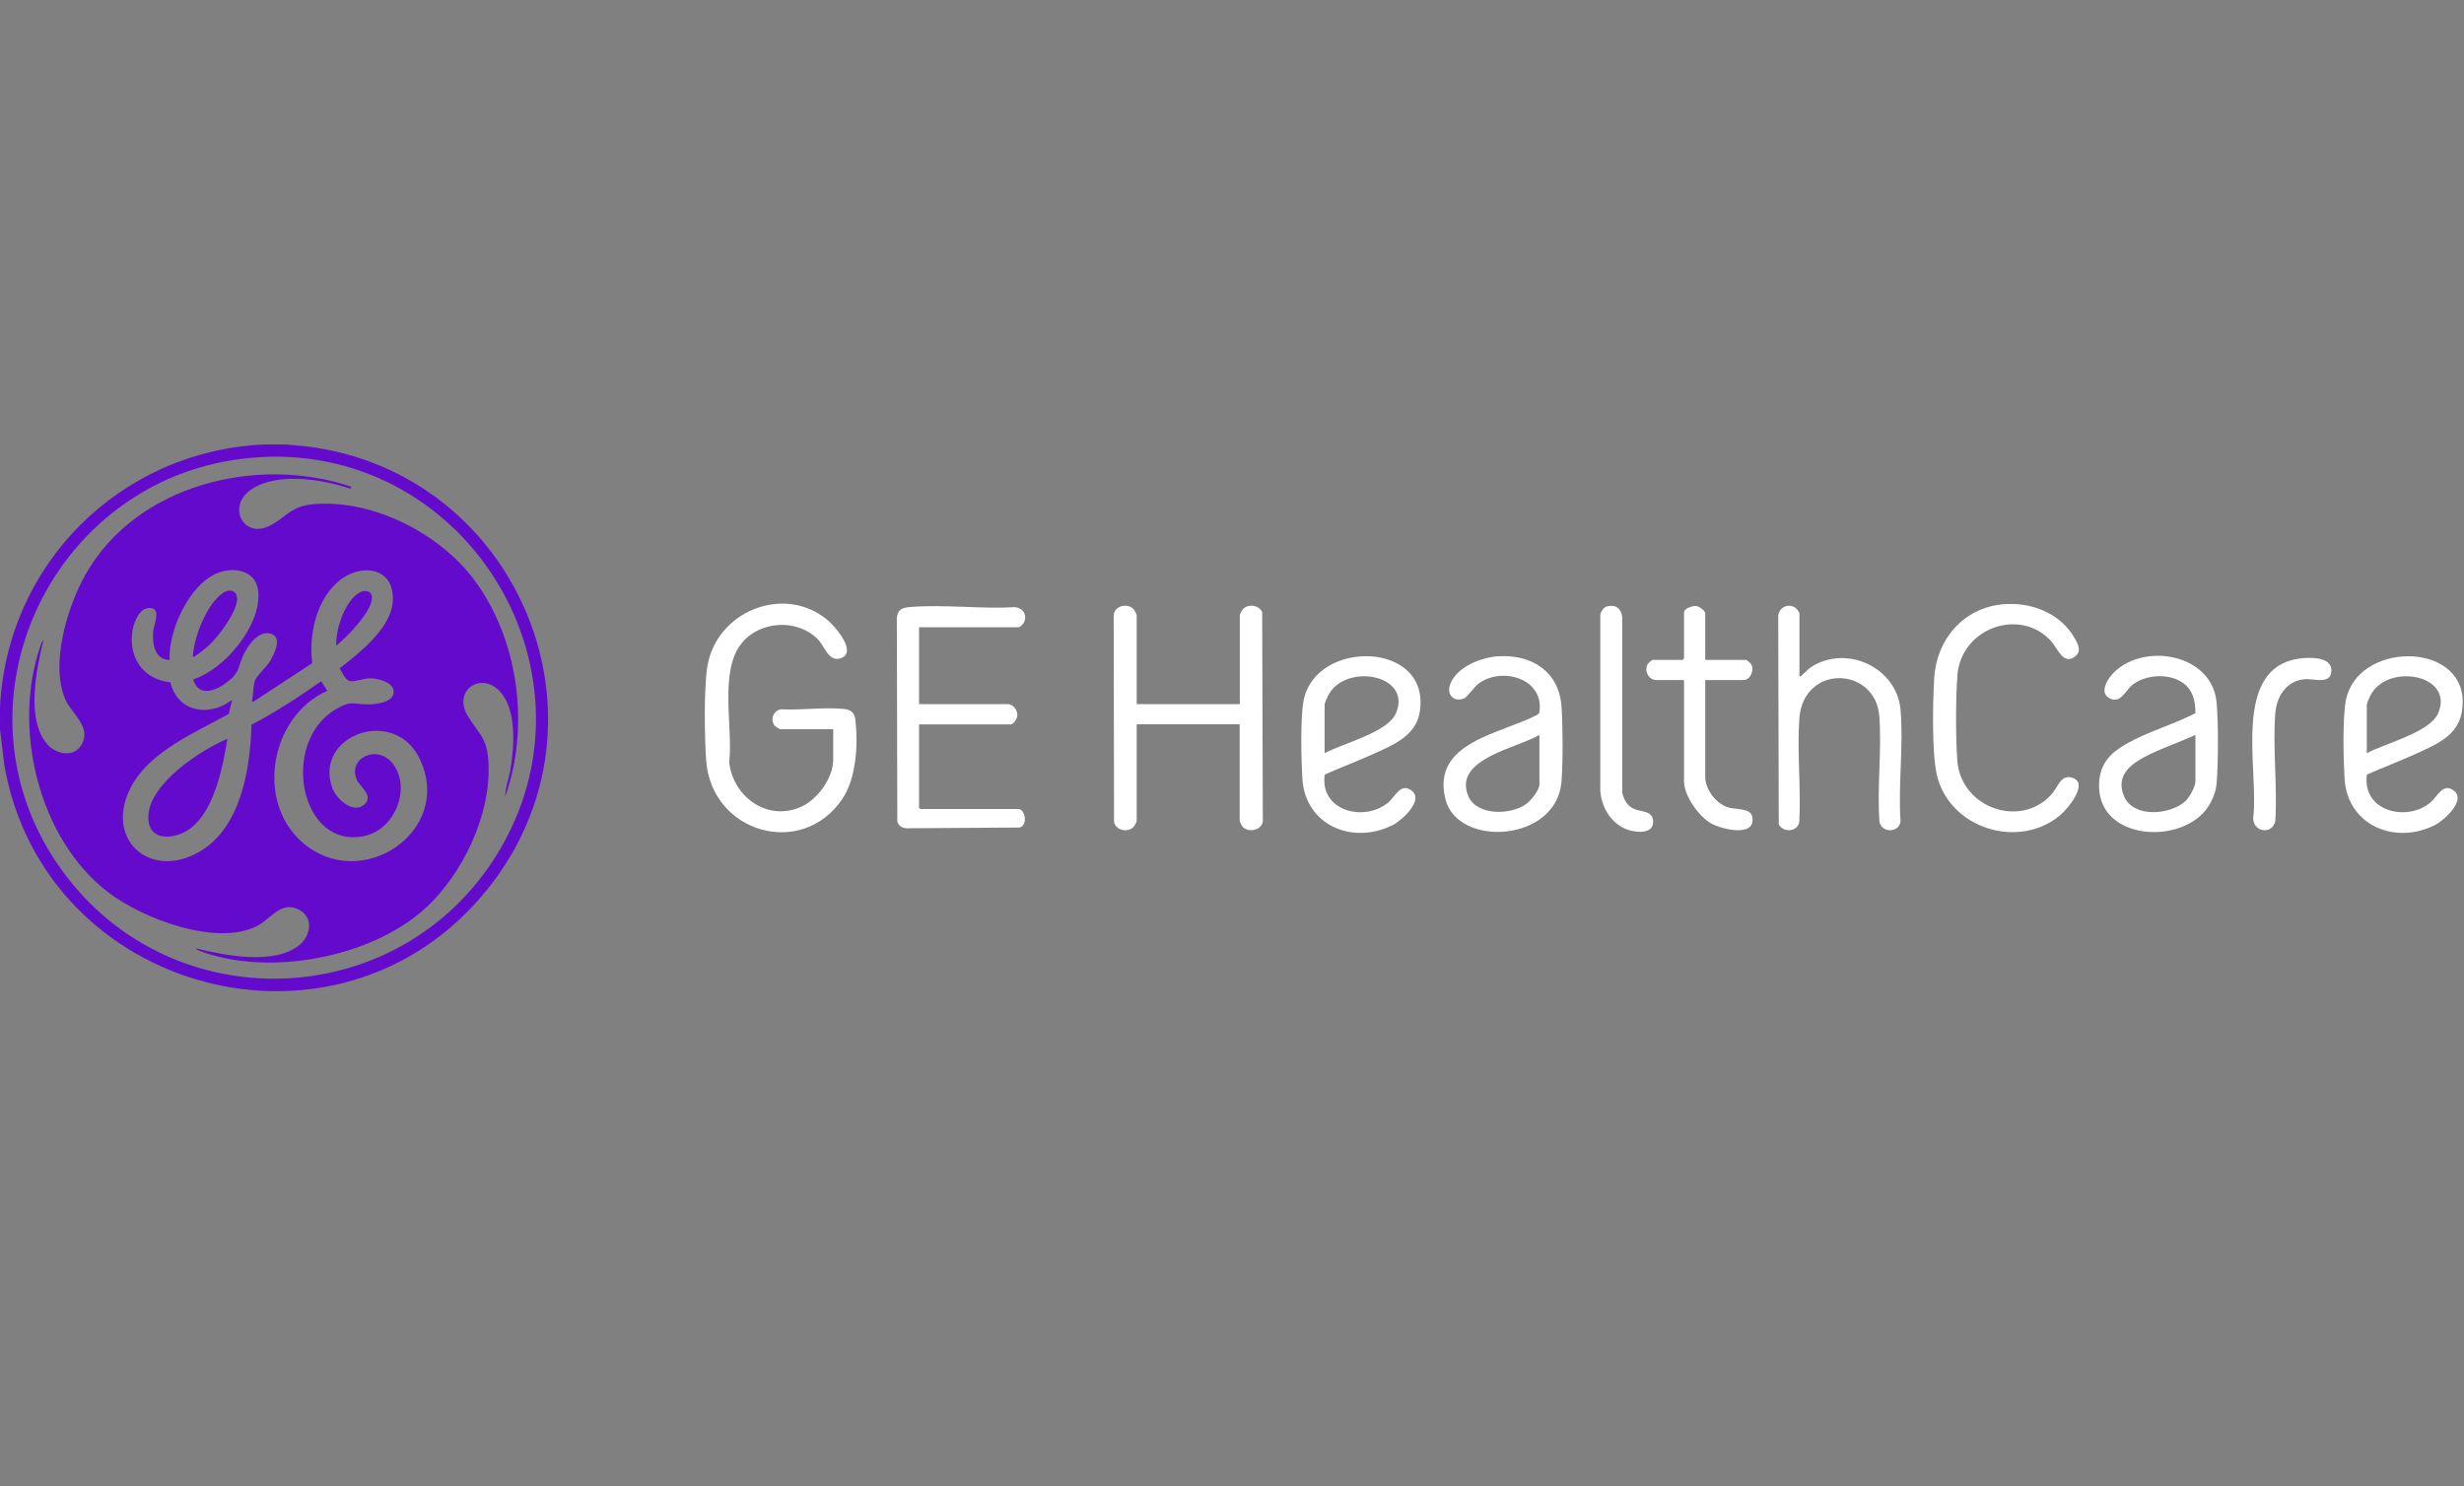 <svg xmlns="http://www.w3.org/2000/svg" id="Capa_2" data-name="Capa 2" viewBox="0 0 190.65 115"><rect x="0" y="0" width="190.65" height="115" fill="#808080" stroke="none"/><defs><style>      .cls-1 {        fill: #fff;      }      .cls-2 {        fill: #640acd;      }    </style></defs><path class="cls-2" d="M22.07,34.39l1.67.16c16.35,2.01,24.44,21.23,13.98,34.26C26.29,83.06,3.41,76.93.33,59.19L0,56.43c.02-.57-.03-1.15,0-1.71.54-11.06,9.28-19.78,20.35-20.32h1.71ZM20.19,35.38c-15.95.83-24.83,19.11-15.32,32.08,8.48,11.58,26,10.89,33.56-1.3,8.57-13.81-2.07-31.63-18.23-30.79Z"></path><path class="cls-1" d="M87.96,54.49h7.97v-6.89c0-.1.2-.44.3-.52.44-.36,1.17-.24,1.43.28l.05,16.24c-.13.65-1.07.85-1.53.42-.07-.07-.26-.42-.26-.49v-7.48h-7.97v7.48c0,.1-.2.44-.3.52-.47.39-1.27.2-1.45-.4l-.03-16.04c.07-.73,1.04-.96,1.52-.49.07.07.26.42.26.49v6.89Z"></path><path class="cls-1" d="M64.48,56.43h-4.14s-.34-.2-.4-.27c-.37-.47-.1-1.17.49-1.27,1.55.09,3.39-.19,4.9-.02.55.06.8.31.86.86.21,1.9.07,4.51-1.03,6.12-3.14,4.62-10.11,2.6-10.52-3-.13-1.78-.18-5.58.09-7.27.7-4.26,5.89-6.38,9.26-3.63.58.47,2.4,2.53,1.06,2.99-.94.32-1.23-.92-1.77-1.47-1.58-1.6-4.48-1.44-5.89.3-1.78,2.2-.65,6.54-.97,9.23.31,2.66,2.93,4.59,5.54,3.45,1.29-.56,2.51-2.24,2.51-3.67v-2.34Z"></path><path class="cls-1" d="M71.11,48.54v5.95h6.82c.5,0,.86.51.77.99-.03.16-.3.58-.47.58h-7.12v6.44l.11.11h7.6c.43,0,.78,1.16.09,1.43l-8.81.06c-.33-.04-.57-.2-.67-.52l-.04-15.75c.06-.65.41-.8,1.01-.85,2.59-.22,5.5.16,8.12.01.63.05.99.61.7,1.2-.05.1-.31.35-.39.35h-7.71Z"></path><path class="cls-1" d="M139.23,52.33c.13.03.15-.05.22-.11.24-.19.44-.44.72-.62,2.75-1.74,6.58.08,6.88,3.3.25,2.75-.19,5.85,0,8.64-.07.92-1.46.96-1.63.05-.19-2.66.19-5.54-.01-8.17-.3-3.85-5.9-4.06-6.19.22-.18,2.58.14,5.36,0,7.96-.12.79-1.26.86-1.59.19l-.04-16.11c.04-.67.76-1.02,1.32-.65.1.07.32.35.32.43v4.88Z"></path><path class="cls-1" d="M154.94,46.77c2.19-.21,4.49.67,5.59,2.63.28.49.56,1.02-.02,1.44-.87.61-1.31-.65-1.75-1.16-2.39-2.74-7.04-1.1-7.31,2.6-.13,1.78-.14,4.86,0,6.63.31,3.67,4.99,5.24,7.34,2.5.46-.54.68-1.52,1.58-1.21,1.26.43-.37,2.37-.91,2.84-3.23,2.78-8.67,1.08-9.61-3.12-.38-1.69-.3-5.65-.19-7.48.19-2.96,2.25-5.38,5.28-5.67Z"></path><path class="cls-1" d="M102.5,59.94c-.41,2.84,3.1,3.72,4.94,2.14.5-.43.95-1.54,1.79-.89.97.75-.77,2.3-1.45,2.65-3.06,1.57-6.78.07-7.01-3.57-.09-1.47-.16-4.65.09-6.02.88-4.83,9.9-4.68,8.99.86-.31,1.88-2.12,2.57-3.66,3.27-1.21.55-2.47,1.02-3.69,1.56ZM102.49,58.29c1.37-.75,4.88-1.6,5.52-3.09,1.28-3-3.88-3.92-5.22-1.42-.07.12-.3.65-.3.75v3.76Z"></path><path class="cls-1" d="M183.14,59.94c-.41,2.84,3.1,3.72,4.94,2.14.5-.43.95-1.54,1.79-.89.97.75-.77,2.3-1.45,2.65-3.06,1.57-6.78.07-7.01-3.57-.09-1.48-.16-4.64.09-6.02.83-4.59,9.03-4.66,9.05.05.01,2.5-1.77,3.19-3.72,4.08-1.21.55-2.47,1.02-3.69,1.56ZM183.13,58.29c1.37-.75,4.88-1.6,5.52-3.09,1.28-3-3.88-3.92-5.22-1.42-.07.12-.3.65-.3.75v3.76Z"></path><path class="cls-1" d="M115.96,50.79c2.57-.16,4.67,1.2,4.86,3.88.11,1.59.12,4.23,0,5.81-.37,4.71-8.04,5.14-8.98,1.37-1.11-4.42,4.26-5.04,7.1-6.53l.16-.14c.46-2.68-2.92-3.63-4.72-2.26-.31.24-.86,1.04-1.1,1.13-.79.32-1.37-.3-1.08-1.08.51-1.38,2.41-2.1,3.77-2.19ZM119.11,56.87c-1.67,1.02-6.69,1.84-5.51,4.72.65,1.57,3.33,1.51,4.53.6.34-.26.98-1.05.98-1.48v-3.83Z"></path><path class="cls-1" d="M170.44,62.95c-2.4,2.47-8.27,1.83-8.02-2.39.09-1.48.86-2.28,2.08-2.98,1.67-.96,3.66-1.5,5.37-2.39,0-.64-.09-1.3-.46-1.84-.92-1.3-3.19-1.28-4.38-.38-.59.45-.96,1.59-1.87,1.03-.75-.46-.04-1.53.41-1.97,2.37-2.33,7.6-1.43,7.94,2.35.14,1.62.13,4.62,0,6.25-.07.82-.5,1.73-1.07,2.32ZM169.87,56.87c-1.13.53-2.36.94-3.48,1.48-1.35.65-2.76,1.54-2.05,3.26s3.61,1.46,4.75.39c.31-.29.78-1.11.78-1.53v-3.61Z"></path><path class="cls-1" d="M131.93,51.07h3.17c.08,0,.39.29.43.39.2.49-.12,1.17-.65,1.17h-2.94v7.48c0,.99.84,2.1,1.79,2.38.6.18,1.74.02,1.86.75.25,1.6-2.38.93-3.18.49-.95-.52-2.11-2.15-2.11-3.25v-7.85h-2.12c-.59,0-.95-.63-.73-1.17.04-.1.34-.39.43-.39h2.31l.11-.11v-3.57c0-.31.66-.51.93-.49.23.02.71.36.71.56v3.61Z"></path><path class="cls-1" d="M124.38,46.92c.66-.15,1.07.19,1.14.84v13.61c.15.57.41,1.04.98,1.26.52.2,1.37.12,1.41.91.04.93-1.02.9-1.66.76-1.44-.33-2.31-1.67-2.43-3.08v-13.47c-.04-.33.23-.76.56-.84Z"></path><path class="cls-1" d="M178.12,50.94c.82-.08,2.52-.07,2.24,1.19-.19.82-1.43.37-2.03.43-1.42.13-2.17,1.31-2.28,2.64-.21,2.68.17,5.62,0,8.33-.22,1.08-1.71.9-1.71-.22.48-3.69-1.81-11.8,3.78-12.37Z"></path><path class="cls-2" d="M27.21,37.67l-.11.15c-2.15-.73-5.59-1.28-7.59.01s-.72,3.86,1.31,2.88c1.36-.66,1.6-1.55,3.51-1.7,4.6-.36,9.81,2.33,12.47,6.01,3.35,4.61,4.2,11.28,2.29,16.62,0-.65.27-1.33.39-2,.31-1.78.53-4.72-.81-6.14-1.45-1.54-3.58-.09-2.54,1.79.75,1.34,1.51,1.66,1.65,3.49.32,4.11-1.98,8.97-5.03,11.65-4.15,3.66-11.72,5.08-16.94,3.29-.06-.02-.73-.23-.61-.32,2.21.54,6.06,1.31,7.97-.27.89-.74,1.1-2.12-.02-2.72-1.36-.74-2.16.66-3.2,1.22-3.16,1.68-8.94-.55-11.6-2.59-5.37-4.13-7.41-12.67-5.24-18.99.02-.06.17-.56.24-.46-.54,2.23-1.35,6.09.3,8,.7.81,2.11,1.07,2.68,0,.73-1.36-.75-2.3-1.26-3.44-1.22-2.7.14-7.2,1.54-9.68,3.92-6.96,13.28-9.27,20.58-6.8ZM14.99,52.56c2.42-.78,5.26-4.2,4.99-6.81-.17-1.65-1.93-1.93-3.23-1.37-2.14.92-3.73,4.44-3.63,6.69-1.15,0-1.35-1.27-1.27-2.19.05-.54.7-1.9-.34-1.83-.84.06-1.24,1.36-1.3,2.05-.17,1.97.98,3.49,2.97,3.7.48,2,2.4,2.64,4.19,1.74l.59-.37-.26,1.08c-2.59,1.44-6.1,2.89-7.55,5.63-2.12,3.98,1.36,7.24,5.22,5.07,3.28-1.84,3.99-6.46,4.09-9.87,1.89-.97,3.65-2.15,5.39-3.36l.48.74c-4.38,1.93-5.59,8.48-1.98,11.69,4.57,4.06,11.81-.84,9.12-6.43-1.97-4.11-8.25-1.8-6.75,2.28.31.85,1.64,2.03,2.48,1.25.73-.68-.35-1.38-.58-1.88-.78-1.71,1.62-2.83,2.8-1.24,1.4,1.88.15,4.99-2.12,5.54-5.07,1.23-6.71-7.24-2.29-9.8,1.18-.69,1.27-.36,2.47-.36.63,0,2.02-.14,1.98-1.01-.03-.72-1.26-1.01-1.83-1.01-.44,0-1.2.29-1.55.22-.39-.08-.6-.69-.8-.99,1.47-1.13,3.86-3.03,4.09-4.99.34-2.92-2.59-3.26-4.35-1.59-1.6,1.51-2.13,4.06-1.86,6.18l-4.55,2.98c-.1.04-.12,0-.1-.1.09-.46.07-1.15.23-1.56.13-.33.89-1.05,1.14-1.46.31-.5,1-1.85.11-2.13-1.03-.33-1.89,1.01-2.23,1.8-.36.85-.23,1.15-1.02,1.81-.85.71-2.33,1.43-2.79-.07Z"></path><path class="cls-2" d="M17.6,57.17c-.4,2.34-1.15,6.51-3.73,7.4-1.36.47-2.53.04-2.38-1.56.23-2.47,4.02-4.95,6.11-5.84Z"></path><path class="cls-2" d="M14.92,50.84c.04-1.45,1.09-4.13,2.32-4.94.58-.39,1.17-.18,1.1.57-.11,1.03-1.43,2.77-2.18,3.48-.11.1-1.16.97-1.23.89Z"></path><path class="cls-2" d="M26.02,49.95c-.07-1.22.66-3.38,1.72-4.05.43-.28,1.04-.23,1.04.37,0,1.04-1.94,3.05-2.76,3.69Z"></path></svg>